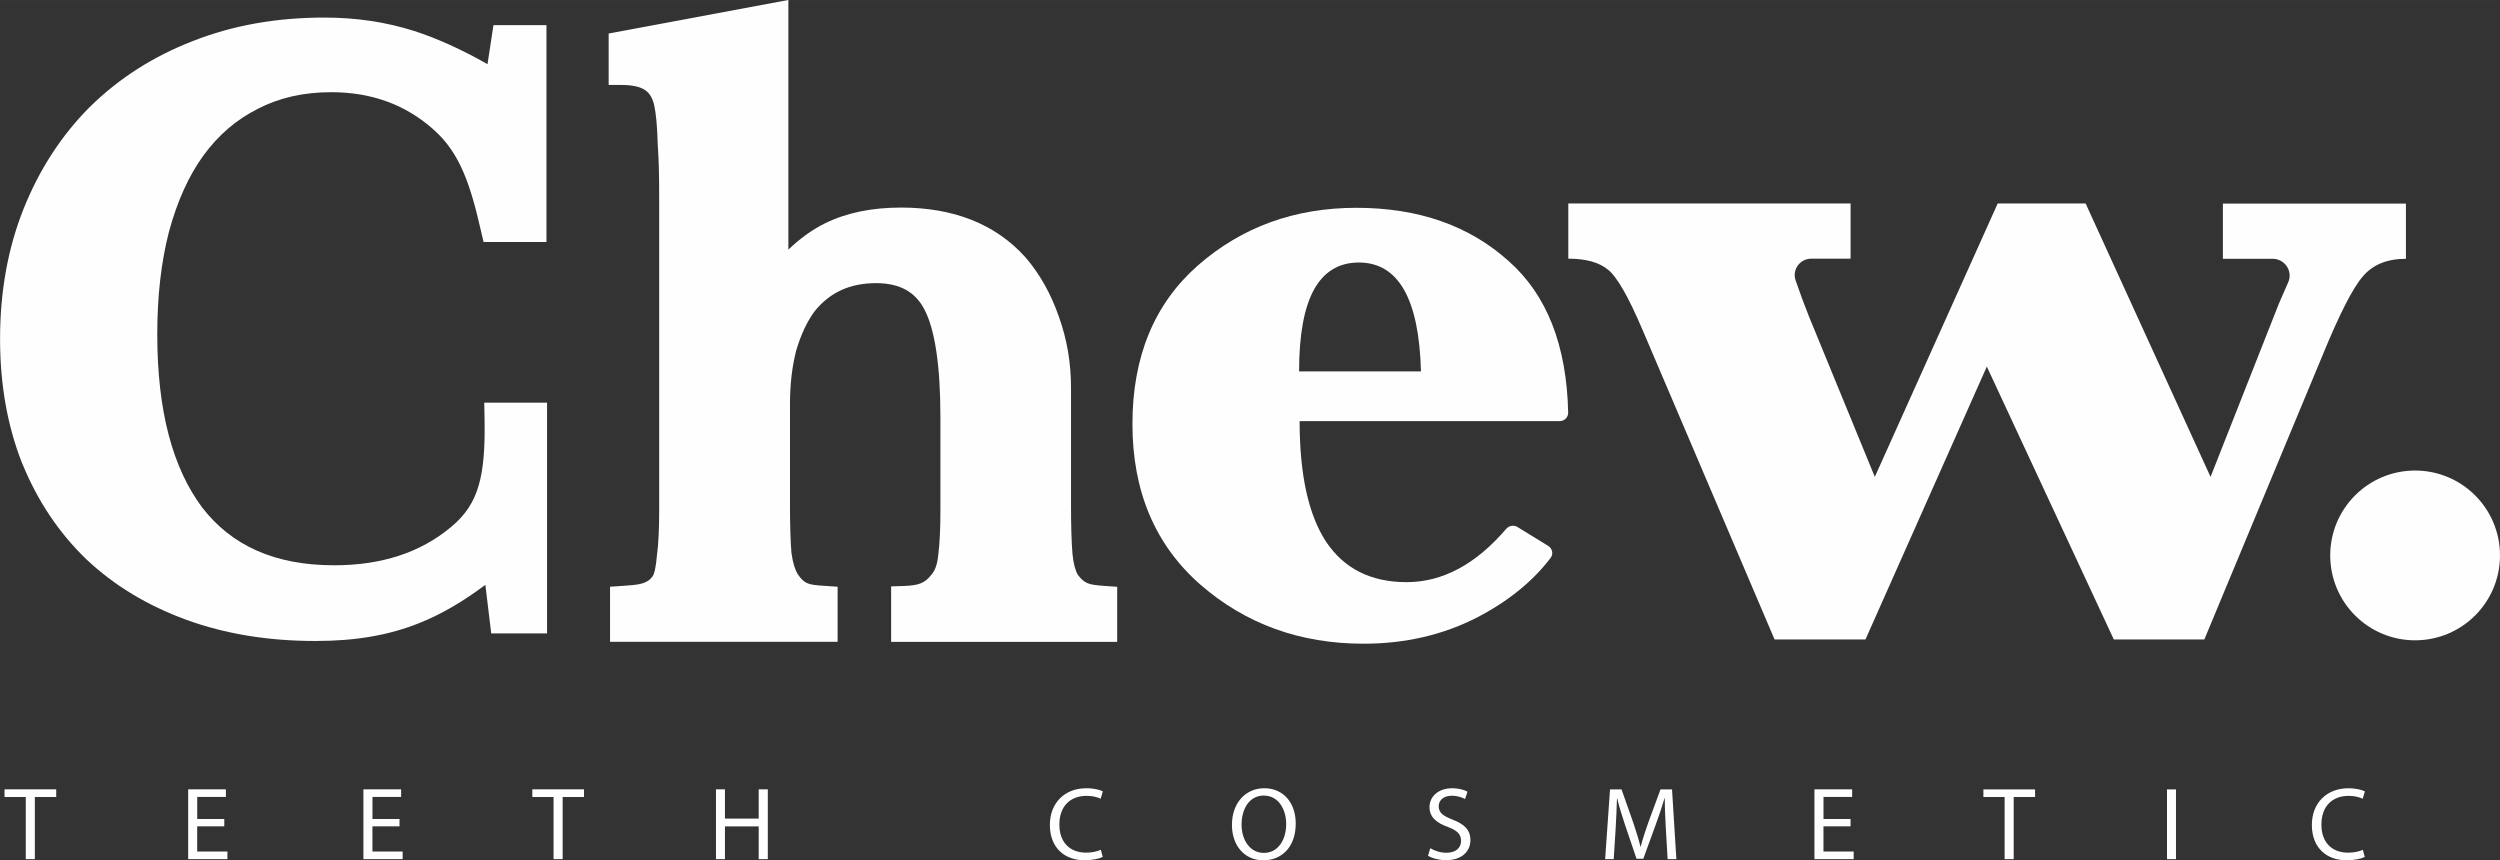 <?xml version="1.0" encoding="UTF-8"?> <svg xmlns="http://www.w3.org/2000/svg" xmlns:xlink="http://www.w3.org/1999/xlink" xmlns:xodm="http://www.corel.com/coreldraw/odm/2003" xml:space="preserve" width="25.025mm" height="8.612mm" version="1.0" style="shape-rendering:geometricPrecision; text-rendering:geometricPrecision; image-rendering:optimizeQuality; fill-rule:evenodd; clip-rule:evenodd" viewBox="0 0 759.53 261.37"><rect x="0" y="0" width="759.53" height="261.37" fill="#333333" stroke="none"/> <defs> <style type="text/css"> .fil1 {fill:#FEFEFE} .fil0 {fill:#FEFEFE;fill-rule:nonzero} </style> </defs> <g id="Слой_x0020_1">  <g id="_2000217043584"> <g id="_1675860412768"> <path class="fil0" d="M733.74 142.95c14.24,0 25.79,11.54 25.79,25.79 0,14.24 -11.54,25.79 -25.79,25.79 -14.24,0 -25.79,-11.54 -25.79,-25.79 0,-14.24 11.54,-25.79 25.79,-25.79z"></path> <path class="fil0" d="M539.13 194.26l-40.15 -94.15c-4.28,-10.02 -7.76,-16.09 -10.47,-18.2 -2.7,-2.22 -6.72,-3.33 -12.04,-3.33l0 -16.77 85.76 0 0 16.77 -11.9 0c-3.48,0 -5.94,3.33 -4.8,6.62 1.24,3.6 2.7,7.57 4.06,10.95l20 48.73 37.33 -83.06 26.72 0 37.95 83.06 20.15 -51.09c0.8,-2.12 1.68,-3.94 3.46,-8.06 1.46,-3.4 -1.07,-7.11 -4.75,-7.11l-15.11 0 0 -16.77 55.61 0 0 16.77c-5.74,0 -10.1,1.8 -13.12,5.38 -3.02,3.48 -7.08,11.44 -12.19,23.89l-35.94 86.39 -27.5 0 -38.58 -82.91 -36.87 82.91 -27.65 0 0.03 -0.02z"></path> <path class="fil0" d="M394.69 112.82l37.02 0c-0.59,-22.05 -6.87,-33.07 -18.88,-33.07 -6.04,0 -10.58,2.75 -13.62,8.23 -3.02,5.48 -4.53,13.77 -4.53,24.84l0 -0zm0.15 15.11c0,16.26 2.68,28.48 8.05,36.66 5.47,8.18 13.62,12.27 24.44,12.27 10.93,0 21.03,-5.4 30.28,-16.2 0.85,-0.98 2.29,-1.24 3.41,-0.56l9.35 5.75c1.26,0.78 1.63,2.44 0.73,3.63 -5.47,7.2 -12.94,13.24 -22.43,18.15 -10.34,5.28 -21.8,7.93 -34.39,7.93 -19.32,0 -35.85,-5.99 -49.6,-17.96 -13.75,-12.07 -20.63,-28.33 -20.63,-48.79 0,-20.46 6.64,-36.52 19.89,-48.18 13.36,-11.68 29.42,-17.5 48.14,-17.5 18.83,0 34.24,5.38 46.24,16.16 11.61,10.24 17.66,25.58 18.11,46.04 0.03,1.44 -1.14,2.6 -2.56,2.6l-79.05 0 0 -0.02z"></path> <path class="fil1" d="M241.5 179.41c0.12,0.1 0.24,0.17 0.36,0.25 -0.12,-0.08 -0.24,-0.15 -0.36,-0.25zm1.8 1.15c-0.19,-0.08 -0.39,-0.17 -0.58,-0.27 0.19,0.1 0.37,0.19 0.58,0.27zm7.26 1.36l0 0c-2.7,-0.19 -4.75,-0.32 -6.55,-1 1.78,0.68 3.85,0.81 6.53,1l0.02 0zm-10.29 -3.72c0,0 0.02,0 0.02,0.02 0,0 0,0 -0.02,-0.02zm-40.54 0.95c0.15,-0.12 0.31,-0.22 0.44,-0.36 -0.14,0.14 -0.31,0.24 -0.44,0.36zm-1.43 0.97c0.19,-0.1 0.39,-0.19 0.58,-0.31 -0.19,0.12 -0.39,0.2 -0.58,0.31zm-1.46 0.66c0.22,-0.07 0.44,-0.15 0.65,-0.24 -0.2,0.08 -0.42,0.15 -0.65,0.24zm-1.54 0.46c0.24,-0.05 0.48,-0.1 0.7,-0.17 -0.24,0.07 -0.48,0.12 -0.7,0.17zm-1.6 0.29c0.25,-0.03 0.51,-0.07 0.75,-0.12 -0.24,0.05 -0.49,0.08 -0.75,0.12zm-1.66 0.19c0.27,-0.02 0.53,-0.05 0.8,-0.07 -0.25,0.03 -0.53,0.05 -0.8,0.07zm-1.94 0.15c0.34,-0.02 0.68,-0.05 1.02,-0.07 -0.34,0.02 -0.68,0.05 -1.02,0.07zm49.65 -100.61c-0.19,0.2 -0.36,0.41 -0.54,0.61 0.1,-0.12 0.2,-0.25 0.31,-0.37 0.07,-0.08 0.15,-0.15 0.24,-0.24zm6.08 -5.74c-0.15,0.12 -0.31,0.24 -0.44,0.37 0.15,-0.12 0.31,-0.25 0.44,-0.37zm3.51 -2.44c-0.22,0.14 -0.44,0.27 -0.65,0.41 0.22,-0.14 0.42,-0.27 0.65,-0.41zm-6.47 4.99c-0.15,0.15 -0.32,0.29 -0.49,0.44 0.15,-0.15 0.32,-0.29 0.49,-0.44zm92.91 99.95c-2.72,-0.19 -4.16,-0.37 -5.28,-0.81 -0.9,-0.36 -1.81,-0.95 -3.02,-2.55 -0.75,-1.29 -1.37,-3.34 -1.65,-6.42 -0.29,-3.51 -0.44,-8.45 -0.44,-14.84l0 -35.63c0,-7.49 -1.22,-14.67 -3.67,-21.52 -2.43,-6.98 -5.81,-13.02 -10.15,-18.05l-0.02 -0.03 -0.02 -0.02c-9.17,-10.19 -21.95,-15.09 -37.8,-15.09 -8.71,0 -16.45,1.53 -23.05,4.77l-0.02 0 -0.02 0.02c-3.99,1.98 -7.69,4.69 -11.12,7.99l0 -75.85 -54.6 10.19 0 15.63 3.89 0c3.24,0 5.45,0.51 6.91,1.39 1.31,0.78 2.41,2.11 3.04,4.77 0.53,2.39 0.9,6.15 1.05,11.44l0 0.05 0 0.07c0.31,5.14 0.46,7.88 0.46,16.99l0 94.48c0,5.75 -0.22,10.24 -0.66,13.53l-0.02 0.07 0 0.07c-0.15,1.66 -0.32,3.12 -0.58,4.33 -0.27,1.26 -0.58,1.88 -0.76,2.14 -1.77,2.34 -4.19,2.53 -9.28,2.87l-3.63 0.24 0 16.74 69.14 0 0 -16.74 -3.63 -0.24c-2.87,-0.19 -4.28,-0.32 -5.41,-0.76 -0.85,-0.32 -1.78,-0.93 -3.07,-2.77 -0.8,-1.34 -1.51,-3.44 -1.92,-6.57 -0.29,-3.51 -0.44,-8.33 -0.44,-14.53l0 -30.57c0,-6.15 0.66,-11.61 1.92,-16.42 1.43,-4.82 3.29,-8.73 5.53,-11.78 4.57,-5.7 10.66,-8.59 18.72,-8.59 3.77,0 6.74,0.75 9.07,2.04 2.29,1.27 4.18,3.23 5.62,5.99 3.06,5.84 4.84,16.5 4.84,32.68l0 28.28c0,5.75 -0.22,10.24 -0.65,13.53l-0.02 0.07 0 0.07c-0.27,2.9 -1.02,4.65 -1.87,5.69l-0.07 0.07 -0.07 0.08c-1.15,1.54 -2.24,2.29 -3.38,2.73 -1.24,0.48 -2.8,0.7 -5.14,0.78l-3.77 0.12 0 16.86 68.68 0 0 -16.74 -3.63 -0.24 -0.01 -0.01z"></path> <path class="fil1" d="M165.98 7.62l-16.06 0 -1.81 11.87c-7.82,-4.45 -15.25,-7.82 -22.23,-10.07 -8.54,-2.73 -17.66,-4.09 -27.36,-4.09 -14.51,0 -27.86,2.36 -39.99,7.16 -11.95,4.63 -22.36,11.27 -31.17,19.93l-0.03 0.02c-8.66,8.67 -15.36,19.01 -20.15,30.96 -4.79,12 -7.16,25.22 -7.16,39.6 0,13.75 2.21,26.35 6.7,37.75l0.02 0.02 0.02 0.02c4.63,11.36 11.12,21.08 19.51,29.15l0.02 0.02 0.02 0.02c8.39,7.91 18.49,13.99 30.27,18.3 11.82,4.31 24.9,6.45 39.21,6.45 12.41,0 22.39,-1.77 31.49,-5.4 7.13,-2.83 13.59,-6.76 20.18,-11.66l1.78 14.75 16.96 0 0 -70.09 -19.08 0 0.08 3.97c0.2,9.18 -0.22,15.87 -1.77,21.17 -1.49,5.13 -4.06,9.08 -8.52,12.73l-0.02 0.02c-9.13,7.59 -20.83,11.51 -35.39,11.51 -18.01,0 -31.15,-5.98 -40.06,-17.54 -8.95,-11.95 -13.66,-29.3 -13.66,-52.59 0,-11.68 1.19,-22.07 3.55,-31.19 2.51,-9.28 5.99,-16.96 10.41,-23.09 4.55,-6.26 10.05,-10.98 16.5,-14.21l0.03 -0.02 0.03 -0.02c6.42,-3.34 13.82,-5.07 22.3,-5.07 12.29,0 22.53,3.77 30.94,11.2l0.02 0.02c8.28,7.2 11.42,17.13 14.65,31.27l0.7 3.02 19.11 0 0 -65.95 -0.02 0.05z"></path> <path class="fil1" d="M7.82 261.01l2.77 0 0 -18.88 6.49 0 0 -2.32 -15.7 0 0 2.32 6.45 0 0 18.88zm60.33 -12.2l-8.23 0 0 -6.7 8.71 0 0 -2.31 -11.46 0 0 21.2 11.92 0 0 -2.31 -9.18 0 0 -7.64 8.23 0 0 -2.26 0.02 0.02zm53.24 0l-8.23 0 0 -6.7 8.71 0 0 -2.31 -11.46 0 0 21.2 11.92 0 0 -2.31 -9.18 0 0 -7.64 8.23 0 0 -2.26 0.02 0.02zm46.78 12.2l2.77 0 0 -18.88 6.49 0 0 -2.32 -15.7 0 0 2.32 6.45 0 0 18.88zm49.35 -21.2l0 21.2 2.73 0 0 -9.95 10.25 0 0 9.95 2.77 0 0 -21.2 -2.77 0 0 8.88 -10.25 0 0 -8.88 -2.73 0zm116.94 18.35c-1.1,0.53 -2.8,0.88 -4.46,0.88 -5.16,0 -8.15,-3.33 -8.15,-8.52 0,-5.57 3.29,-8.74 8.27,-8.74 1.77,0 3.24,0.37 4.28,0.88l0.66 -2.24c-0.73,-0.37 -2.39,-0.95 -5.03,-0.95 -6.59,0 -11.07,4.5 -11.07,11.14 0,6.96 4.5,10.73 10.47,10.73 2.58,0 4.6,-0.49 5.6,-1l-0.58 -2.17 0 -0zm49.67 -18.69c-5.67,0 -9.85,4.41 -9.85,11.14 0,6.42 3.94,10.76 9.54,10.76 5.41,0 9.84,-3.87 9.84,-11.17 0,-6.28 -3.75,-10.73 -9.54,-10.73zm-0.14 2.24c4.57,0 6.77,4.4 6.77,8.62 0,4.8 -2.46,8.79 -6.79,8.79 -4.31,0 -6.77,-4.06 -6.77,-8.59 0,-4.65 2.27,-8.84 6.79,-8.84l0 0.02zm49.89 18.28c1.14,0.75 3.38,1.34 5.41,1.34 5.01,0 7.44,-2.82 7.44,-6.09 0,-3.11 -1.83,-4.84 -5.41,-6.23 -2.92,-1.14 -4.23,-2.11 -4.23,-4.09 0,-1.44 1.1,-3.17 3.99,-3.17 1.92,0 3.33,0.63 4.02,1l0.75 -2.22c-0.95,-0.53 -2.51,-1.05 -4.69,-1.05 -4.12,0 -6.86,2.46 -6.86,5.75 0,2.99 2.14,4.79 5.6,6.01 2.87,1.1 3.99,2.22 3.99,4.23 0,2.14 -1.65,3.61 -4.45,3.61 -1.88,0 -3.68,-0.63 -4.9,-1.39l-0.7 2.31 0.03 0zm72.74 1.03l2.68 0 -1.32 -21.2 -3.5 0 -3.77 10.25c-0.95,2.68 -1.7,5.01 -2.24,7.15l-0.08 0c-0.54,-2.21 -1.27,-4.53 -2.14,-7.15l-3.61 -10.25 -3.5 0 -1.48 21.2 2.6 0 0.58 -9.1c0.19,-3.17 0.34,-6.72 0.41,-9.37l0.07 0c0.59,2.51 1.44,5.24 2.44,8.23l3.43 10.1 2.07 0 3.75 -10.29c1.07,-2.92 1.95,-5.57 2.68,-8.05l0.1 0c-0.03,2.65 0.15,6.19 0.31,9.17l0.54 9.3 -0.02 -0zm55.61 -12.21l-8.23 0 0 -6.7 8.71 0 0 -2.31 -11.46 0 0 21.2 11.92 0 0 -2.31 -9.18 0 0 -7.64 8.23 0 0 -2.26 0.02 0.02zm46.79 12.21l2.77 0 0 -18.88 6.49 0 0 -2.32 -15.7 0 0 2.32 6.45 0 0 18.88zm49.34 -21.2l0 21.2 2.73 0 0 -21.2 -2.73 0zm59.52 18.35c-1.1,0.53 -2.8,0.88 -4.46,0.88 -5.16,0 -8.15,-3.33 -8.15,-8.52 0,-5.57 3.29,-8.74 8.27,-8.74 1.77,0 3.24,0.37 4.28,0.88l0.66 -2.24c-0.73,-0.37 -2.39,-0.95 -5.03,-0.95 -6.59,0 -11.08,4.5 -11.08,11.14 0,6.96 4.5,10.73 10.47,10.73 2.58,0 4.6,-0.49 5.6,-1l-0.58 -2.17 0.02 -0z"></path> </g> </g> </g> </svg> 